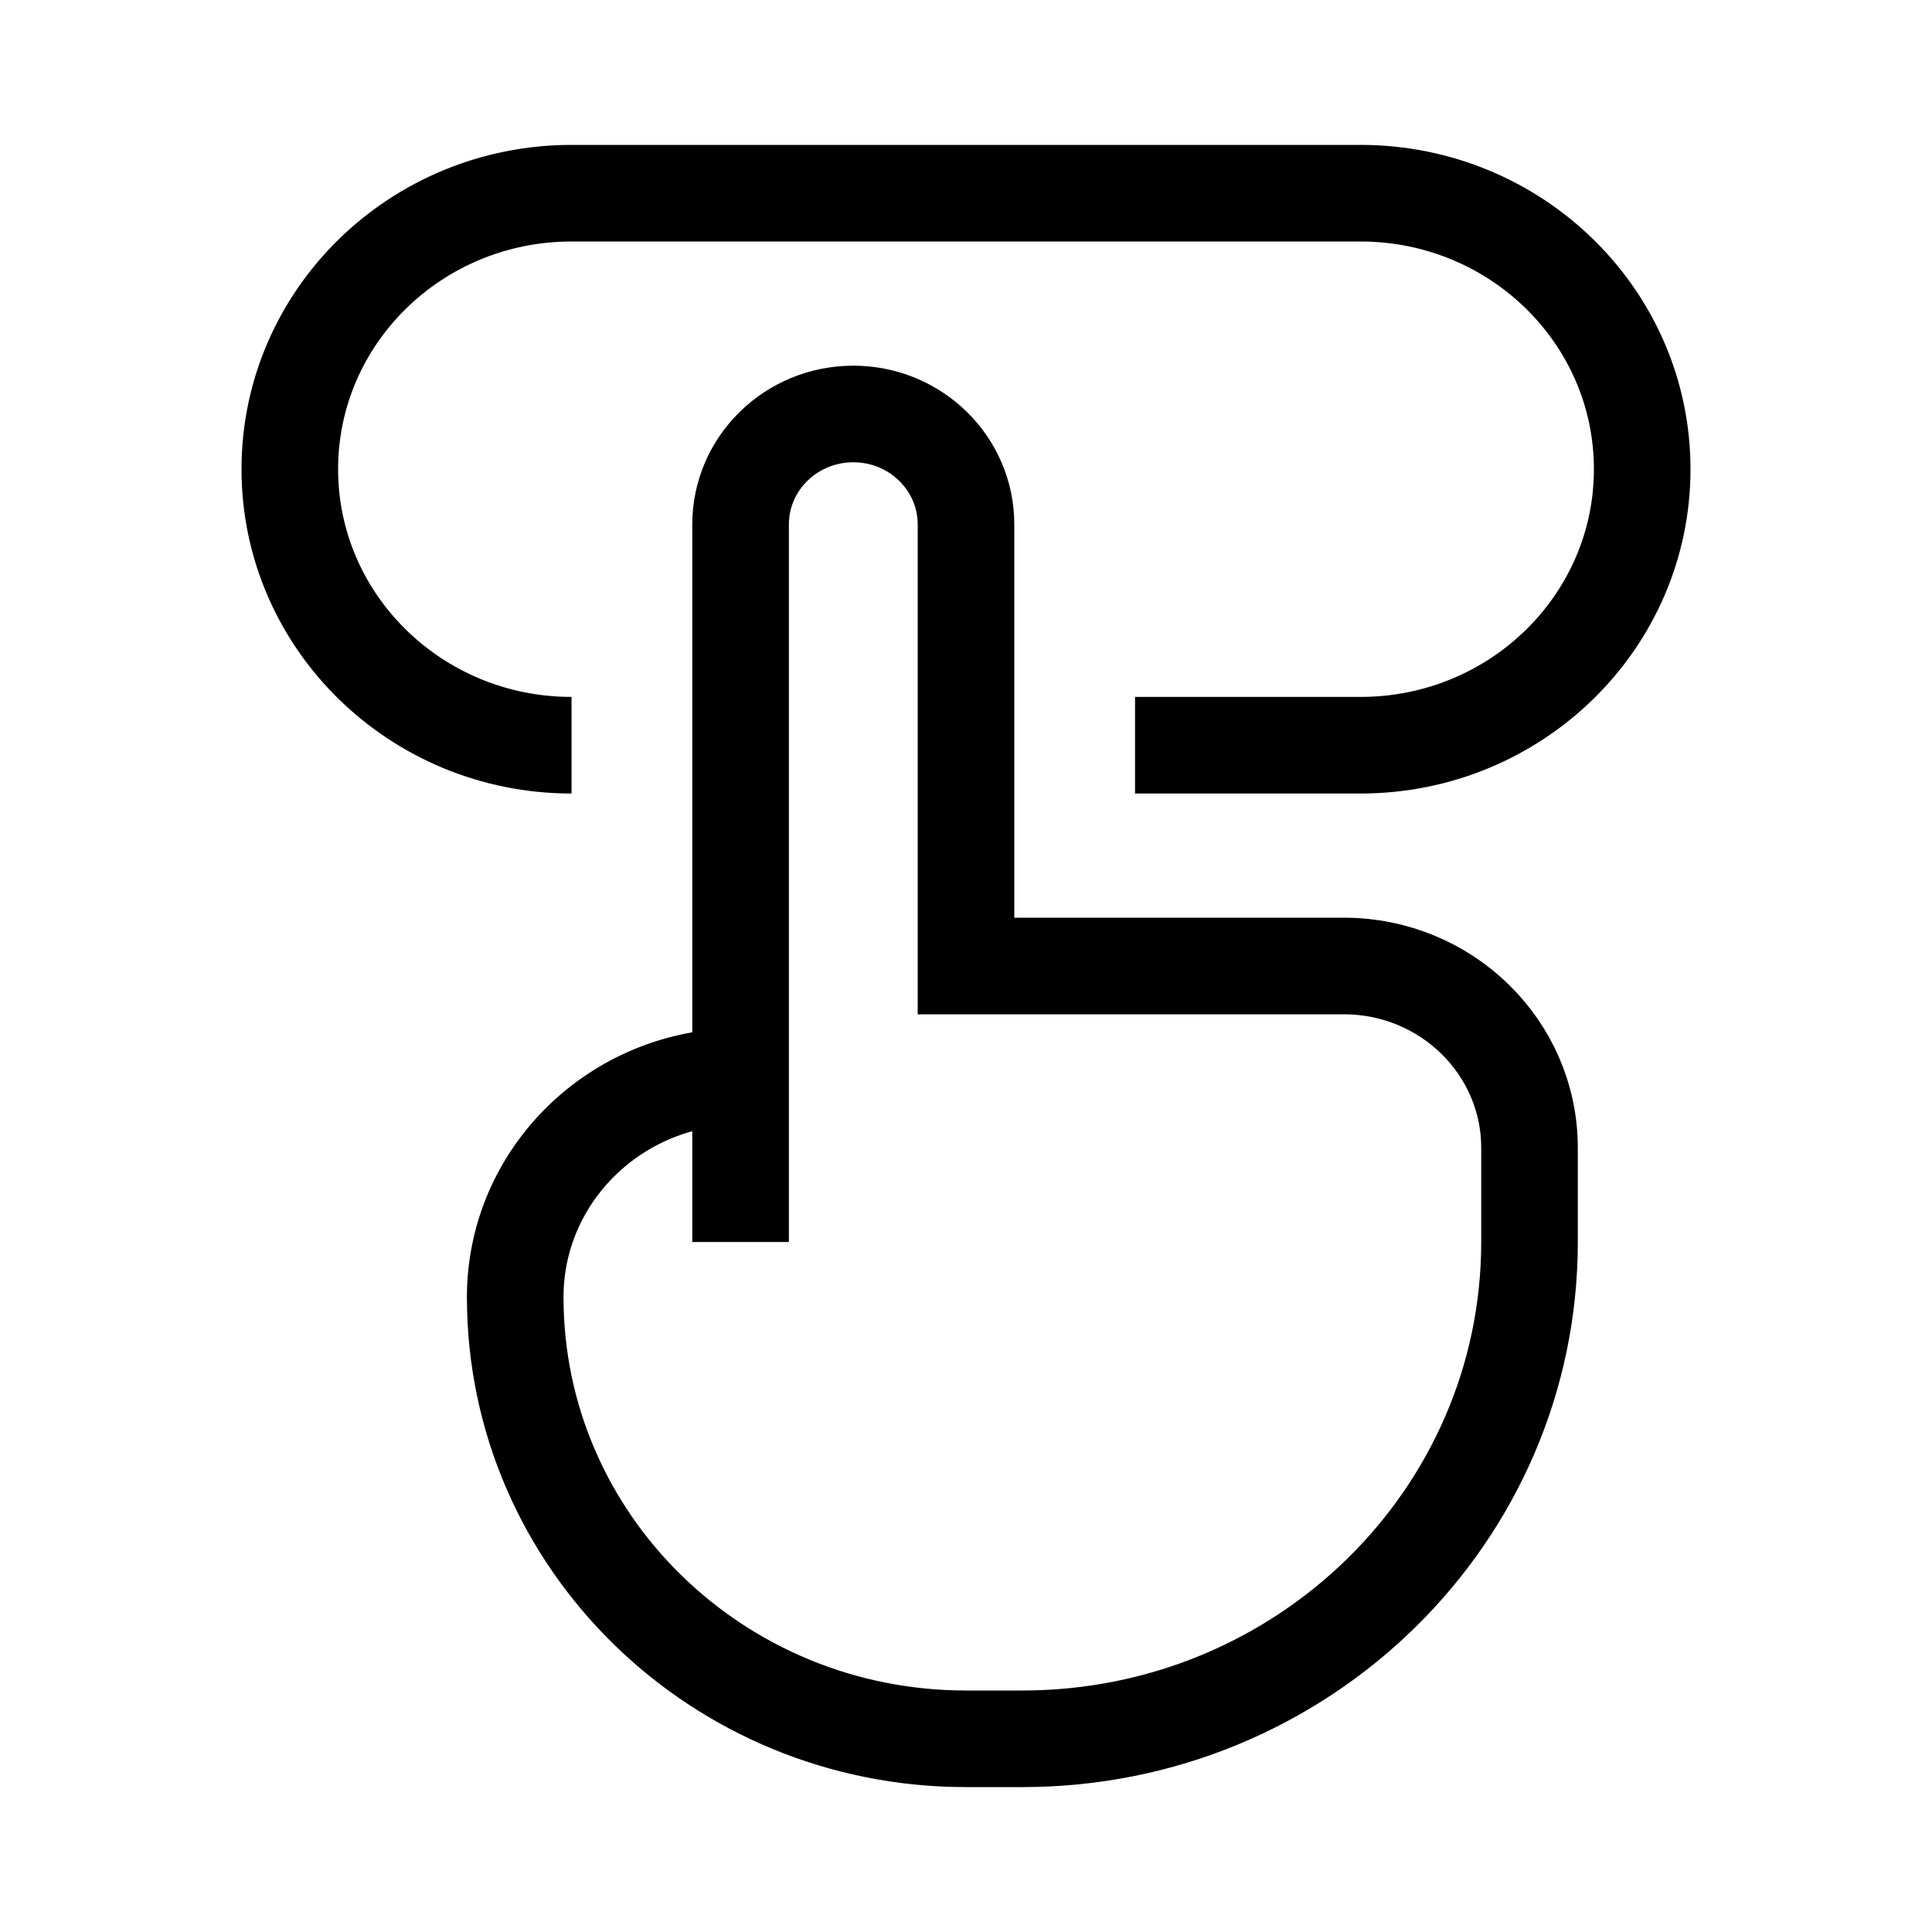 <svg width="40" height="40" viewBox="0 0 40 40" fill="none" xmlns="http://www.w3.org/2000/svg">
<path d="M15.333 25.714V22.286M15.333 22.286V10.857C15.333 9.595 16.378 8.571 17.667 8.571C18.955 8.571 20 9.595 20 10.857V20H27.823C29.946 20 31.667 21.686 31.667 23.765V25.714C31.667 31.395 26.966 36 21.167 36H20C14.845 36 10.667 31.907 10.667 26.857C10.667 24.332 12.756 22.286 15.333 22.286ZM23.5 15.429H28.167C31.388 15.429 34 12.87 34 9.714C34 6.558 31.388 4 28.167 4H11.833C8.612 4 6 6.558 6 9.714C6 12.87 8.612 15.429 11.833 15.429" stroke="black" stroke-width="2"/>
</svg>
